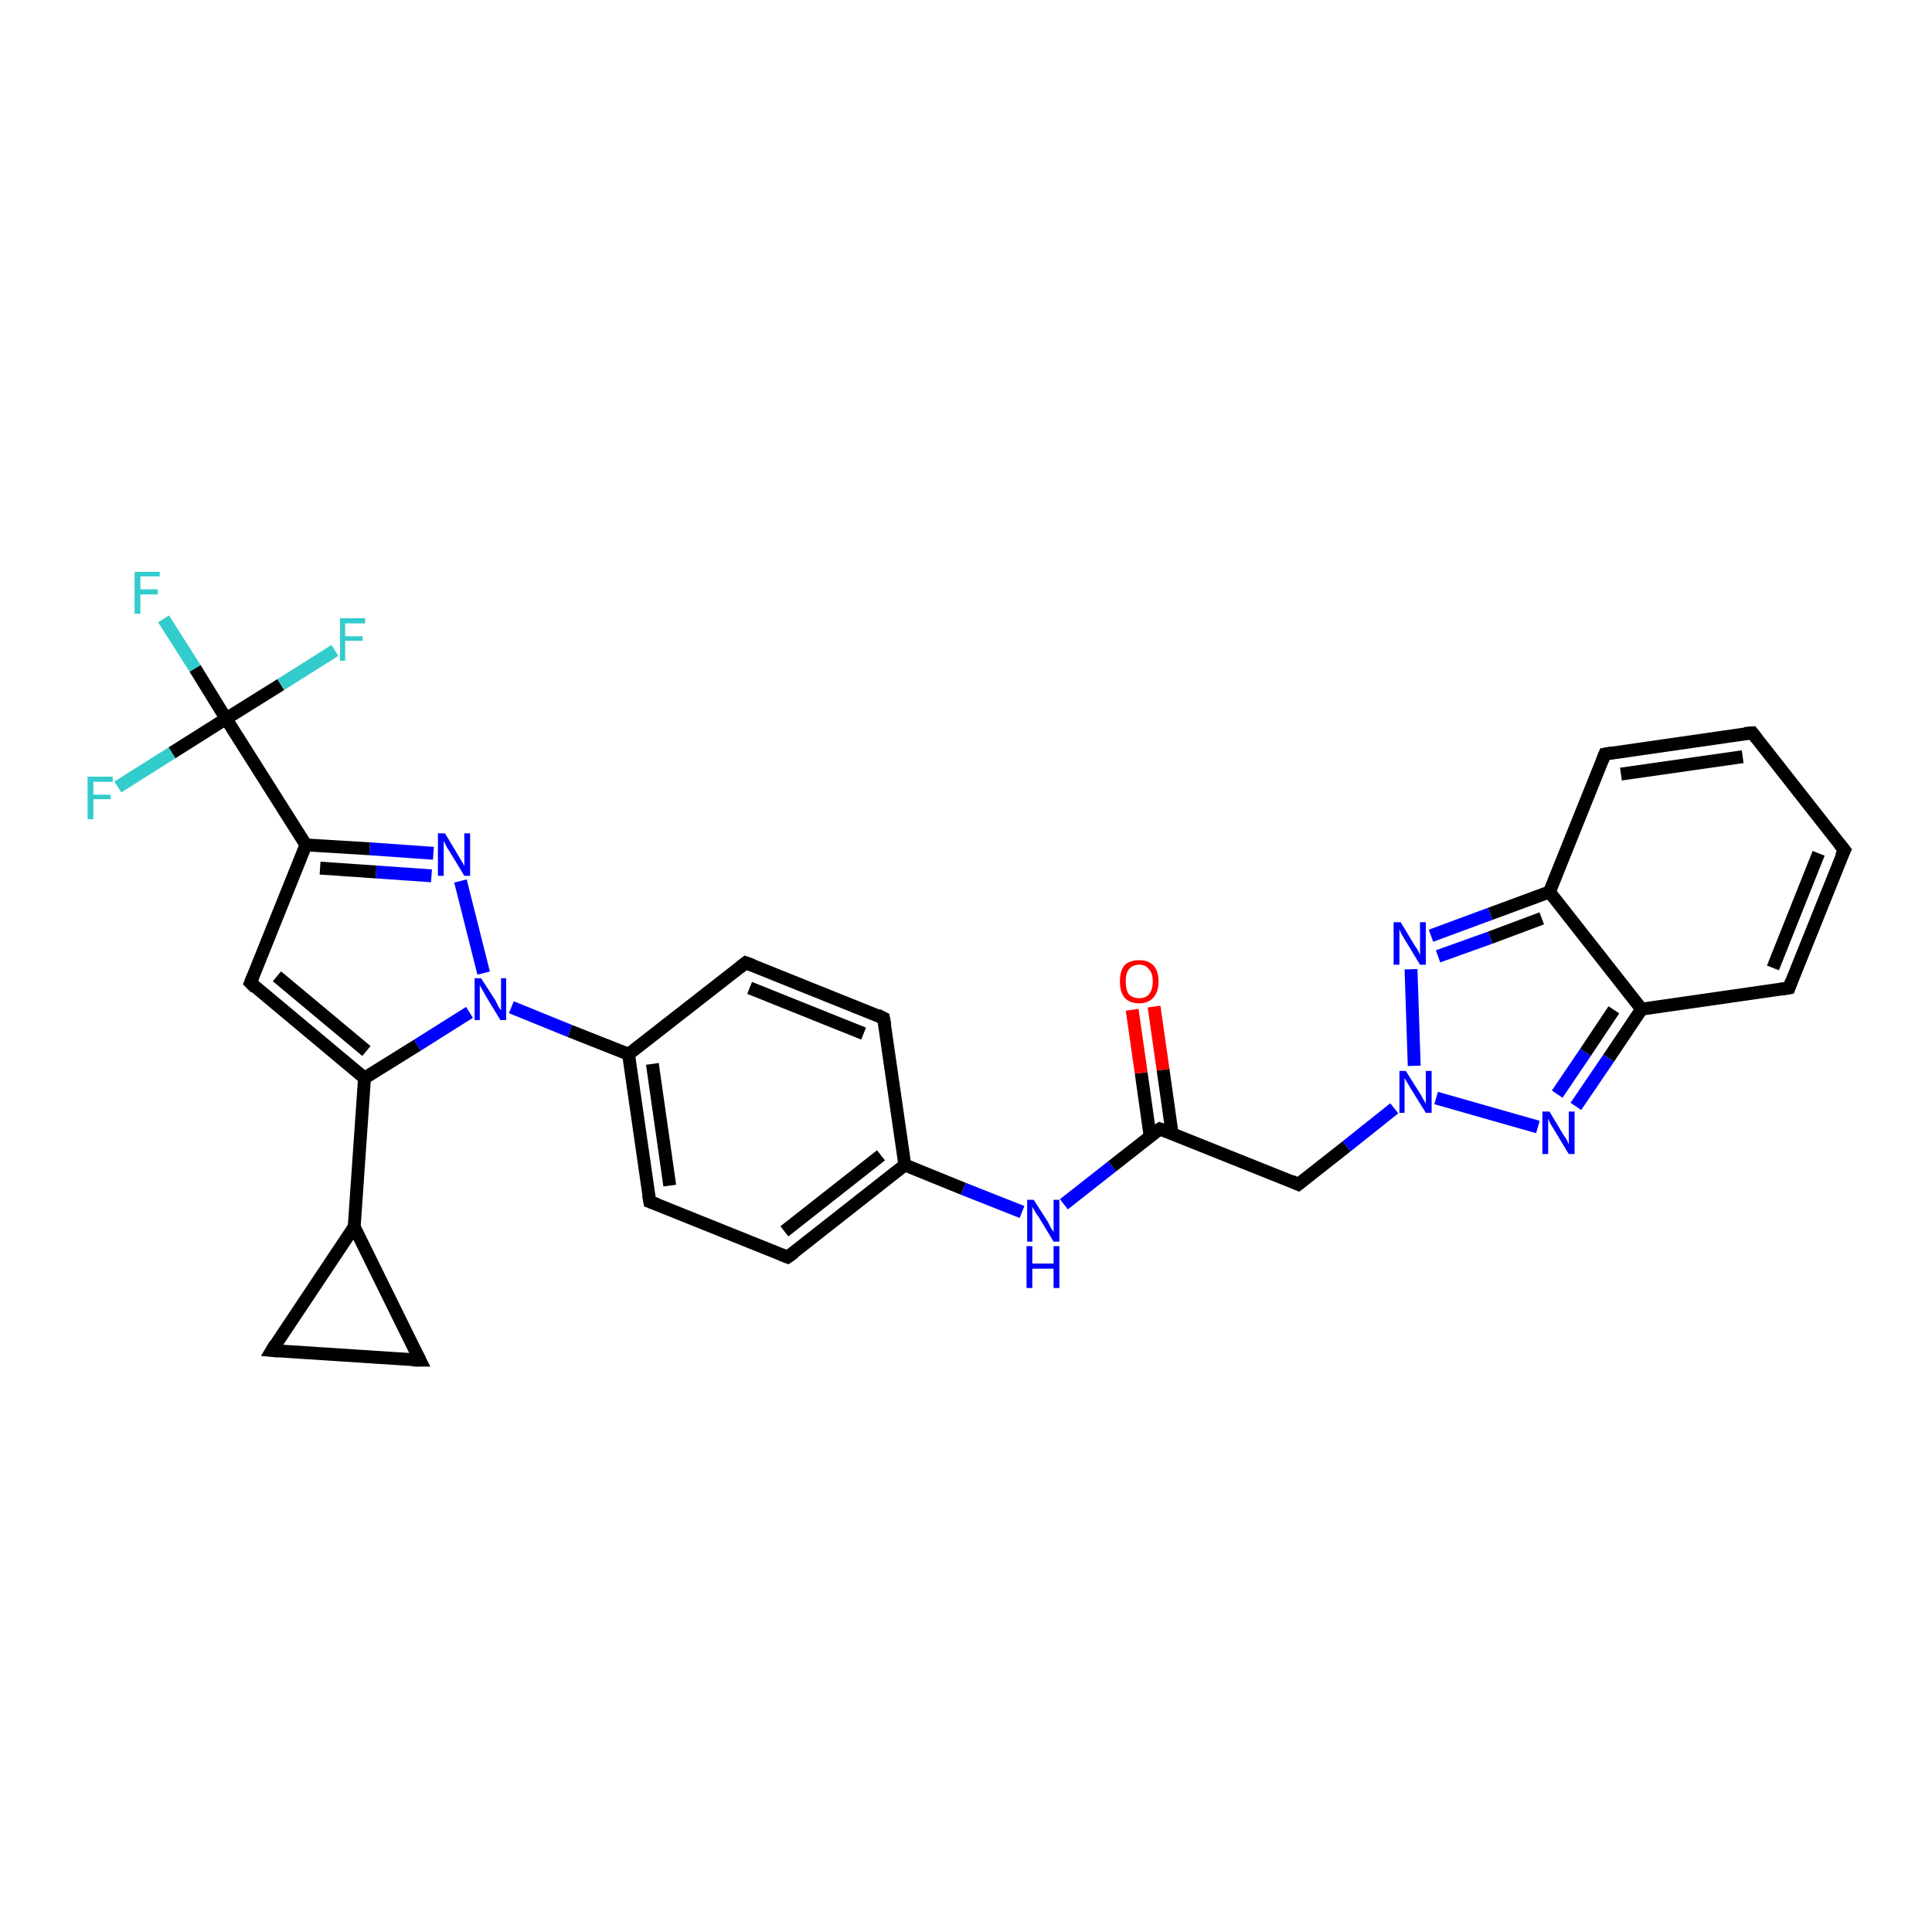 <?xml version='1.0' encoding='iso-8859-1'?>
<svg version='1.1' baseProfile='full'
              xmlns='http://www.w3.org/2000/svg'
                      xmlns:rdkit='http://www.rdkit.org/xml'
                      xmlns:xlink='http://www.w3.org/1999/xlink'
                  xml:space='preserve'
width='300px' height='300px' viewBox='0 0 300 300'>
<!-- END OF HEADER -->
<rect style='opacity:1.0;fill:#FFFFFF;stroke:none' width='300.0' height='300.0' x='0.0' y='0.0'> </rect>
<path class='bond-0 atom-0 atom-1' d='M 25.4,96.1 L 30.3,103.8' style='fill:none;fill-rule:evenodd;stroke:#33CCCC;stroke-width:2.0px;stroke-linecap:butt;stroke-linejoin:miter;stroke-opacity:1' />
<path class='bond-0 atom-0 atom-1' d='M 30.3,103.8 L 35.1,111.6' style='fill:none;fill-rule:evenodd;stroke:#000000;stroke-width:2.0px;stroke-linecap:butt;stroke-linejoin:miter;stroke-opacity:1' />
<path class='bond-1 atom-1 atom-2' d='M 35.1,111.6 L 43.6,106.3' style='fill:none;fill-rule:evenodd;stroke:#000000;stroke-width:2.0px;stroke-linecap:butt;stroke-linejoin:miter;stroke-opacity:1' />
<path class='bond-1 atom-1 atom-2' d='M 43.6,106.3 L 52.0,101.0' style='fill:none;fill-rule:evenodd;stroke:#33CCCC;stroke-width:2.0px;stroke-linecap:butt;stroke-linejoin:miter;stroke-opacity:1' />
<path class='bond-2 atom-1 atom-3' d='M 35.1,111.6 L 26.7,116.9' style='fill:none;fill-rule:evenodd;stroke:#000000;stroke-width:2.0px;stroke-linecap:butt;stroke-linejoin:miter;stroke-opacity:1' />
<path class='bond-2 atom-1 atom-3' d='M 26.7,116.9 L 18.3,122.2' style='fill:none;fill-rule:evenodd;stroke:#33CCCC;stroke-width:2.0px;stroke-linecap:butt;stroke-linejoin:miter;stroke-opacity:1' />
<path class='bond-3 atom-1 atom-4' d='M 35.1,111.6 L 47.5,131.2' style='fill:none;fill-rule:evenodd;stroke:#000000;stroke-width:2.0px;stroke-linecap:butt;stroke-linejoin:miter;stroke-opacity:1' />
<path class='bond-4 atom-4 atom-5' d='M 47.5,131.2 L 38.9,152.6' style='fill:none;fill-rule:evenodd;stroke:#000000;stroke-width:2.0px;stroke-linecap:butt;stroke-linejoin:miter;stroke-opacity:1' />
<path class='bond-5 atom-5 atom-6' d='M 38.9,152.6 L 56.6,167.4' style='fill:none;fill-rule:evenodd;stroke:#000000;stroke-width:2.0px;stroke-linecap:butt;stroke-linejoin:miter;stroke-opacity:1' />
<path class='bond-5 atom-5 atom-6' d='M 43.0,151.6 L 56.9,163.2' style='fill:none;fill-rule:evenodd;stroke:#000000;stroke-width:2.0px;stroke-linecap:butt;stroke-linejoin:miter;stroke-opacity:1' />
<path class='bond-6 atom-6 atom-7' d='M 56.6,167.4 L 55.0,190.5' style='fill:none;fill-rule:evenodd;stroke:#000000;stroke-width:2.0px;stroke-linecap:butt;stroke-linejoin:miter;stroke-opacity:1' />
<path class='bond-7 atom-7 atom-8' d='M 55.0,190.5 L 65.2,211.2' style='fill:none;fill-rule:evenodd;stroke:#000000;stroke-width:2.0px;stroke-linecap:butt;stroke-linejoin:miter;stroke-opacity:1' />
<path class='bond-8 atom-8 atom-9' d='M 65.2,211.2 L 42.2,209.7' style='fill:none;fill-rule:evenodd;stroke:#000000;stroke-width:2.0px;stroke-linecap:butt;stroke-linejoin:miter;stroke-opacity:1' />
<path class='bond-9 atom-6 atom-10' d='M 56.6,167.4 L 64.8,162.3' style='fill:none;fill-rule:evenodd;stroke:#000000;stroke-width:2.0px;stroke-linecap:butt;stroke-linejoin:miter;stroke-opacity:1' />
<path class='bond-9 atom-6 atom-10' d='M 64.8,162.3 L 72.9,157.2' style='fill:none;fill-rule:evenodd;stroke:#0000FF;stroke-width:2.0px;stroke-linecap:butt;stroke-linejoin:miter;stroke-opacity:1' />
<path class='bond-10 atom-10 atom-11' d='M 75.1,151.1 L 71.5,136.8' style='fill:none;fill-rule:evenodd;stroke:#0000FF;stroke-width:2.0px;stroke-linecap:butt;stroke-linejoin:miter;stroke-opacity:1' />
<path class='bond-11 atom-10 atom-12' d='M 79.4,156.4 L 88.5,160.1' style='fill:none;fill-rule:evenodd;stroke:#0000FF;stroke-width:2.0px;stroke-linecap:butt;stroke-linejoin:miter;stroke-opacity:1' />
<path class='bond-11 atom-10 atom-12' d='M 88.5,160.1 L 97.6,163.7' style='fill:none;fill-rule:evenodd;stroke:#000000;stroke-width:2.0px;stroke-linecap:butt;stroke-linejoin:miter;stroke-opacity:1' />
<path class='bond-12 atom-12 atom-13' d='M 97.6,163.7 L 100.9,186.6' style='fill:none;fill-rule:evenodd;stroke:#000000;stroke-width:2.0px;stroke-linecap:butt;stroke-linejoin:miter;stroke-opacity:1' />
<path class='bond-12 atom-12 atom-13' d='M 101.3,165.2 L 104.0,184.1' style='fill:none;fill-rule:evenodd;stroke:#000000;stroke-width:2.0px;stroke-linecap:butt;stroke-linejoin:miter;stroke-opacity:1' />
<path class='bond-13 atom-13 atom-14' d='M 100.9,186.6 L 122.3,195.2' style='fill:none;fill-rule:evenodd;stroke:#000000;stroke-width:2.0px;stroke-linecap:butt;stroke-linejoin:miter;stroke-opacity:1' />
<path class='bond-14 atom-14 atom-15' d='M 122.3,195.2 L 140.5,180.9' style='fill:none;fill-rule:evenodd;stroke:#000000;stroke-width:2.0px;stroke-linecap:butt;stroke-linejoin:miter;stroke-opacity:1' />
<path class='bond-14 atom-14 atom-15' d='M 121.8,191.2 L 136.8,179.4' style='fill:none;fill-rule:evenodd;stroke:#000000;stroke-width:2.0px;stroke-linecap:butt;stroke-linejoin:miter;stroke-opacity:1' />
<path class='bond-15 atom-15 atom-16' d='M 140.5,180.9 L 149.6,184.6' style='fill:none;fill-rule:evenodd;stroke:#000000;stroke-width:2.0px;stroke-linecap:butt;stroke-linejoin:miter;stroke-opacity:1' />
<path class='bond-15 atom-15 atom-16' d='M 149.6,184.6 L 158.7,188.2' style='fill:none;fill-rule:evenodd;stroke:#0000FF;stroke-width:2.0px;stroke-linecap:butt;stroke-linejoin:miter;stroke-opacity:1' />
<path class='bond-16 atom-16 atom-17' d='M 165.2,187.0 L 172.7,181.1' style='fill:none;fill-rule:evenodd;stroke:#0000FF;stroke-width:2.0px;stroke-linecap:butt;stroke-linejoin:miter;stroke-opacity:1' />
<path class='bond-16 atom-16 atom-17' d='M 172.7,181.1 L 180.1,175.3' style='fill:none;fill-rule:evenodd;stroke:#000000;stroke-width:2.0px;stroke-linecap:butt;stroke-linejoin:miter;stroke-opacity:1' />
<path class='bond-17 atom-17 atom-18' d='M 182.0,176.0 L 180.6,166.1' style='fill:none;fill-rule:evenodd;stroke:#000000;stroke-width:2.0px;stroke-linecap:butt;stroke-linejoin:miter;stroke-opacity:1' />
<path class='bond-17 atom-17 atom-18' d='M 180.6,166.1 L 179.2,156.3' style='fill:none;fill-rule:evenodd;stroke:#FF0000;stroke-width:2.0px;stroke-linecap:butt;stroke-linejoin:miter;stroke-opacity:1' />
<path class='bond-17 atom-17 atom-18' d='M 178.6,176.5 L 177.2,166.6' style='fill:none;fill-rule:evenodd;stroke:#000000;stroke-width:2.0px;stroke-linecap:butt;stroke-linejoin:miter;stroke-opacity:1' />
<path class='bond-17 atom-17 atom-18' d='M 177.2,166.6 L 175.8,156.8' style='fill:none;fill-rule:evenodd;stroke:#FF0000;stroke-width:2.0px;stroke-linecap:butt;stroke-linejoin:miter;stroke-opacity:1' />
<path class='bond-18 atom-17 atom-19' d='M 180.1,175.3 L 201.6,183.9' style='fill:none;fill-rule:evenodd;stroke:#000000;stroke-width:2.0px;stroke-linecap:butt;stroke-linejoin:miter;stroke-opacity:1' />
<path class='bond-19 atom-19 atom-20' d='M 201.6,183.9 L 209.1,178.0' style='fill:none;fill-rule:evenodd;stroke:#000000;stroke-width:2.0px;stroke-linecap:butt;stroke-linejoin:miter;stroke-opacity:1' />
<path class='bond-19 atom-19 atom-20' d='M 209.1,178.0 L 216.5,172.1' style='fill:none;fill-rule:evenodd;stroke:#0000FF;stroke-width:2.0px;stroke-linecap:butt;stroke-linejoin:miter;stroke-opacity:1' />
<path class='bond-20 atom-20 atom-21' d='M 223.0,170.5 L 238.8,175.0' style='fill:none;fill-rule:evenodd;stroke:#0000FF;stroke-width:2.0px;stroke-linecap:butt;stroke-linejoin:miter;stroke-opacity:1' />
<path class='bond-21 atom-21 atom-22' d='M 244.7,171.8 L 249.8,164.3' style='fill:none;fill-rule:evenodd;stroke:#0000FF;stroke-width:2.0px;stroke-linecap:butt;stroke-linejoin:miter;stroke-opacity:1' />
<path class='bond-21 atom-21 atom-22' d='M 249.8,164.3 L 254.9,156.7' style='fill:none;fill-rule:evenodd;stroke:#000000;stroke-width:2.0px;stroke-linecap:butt;stroke-linejoin:miter;stroke-opacity:1' />
<path class='bond-21 atom-21 atom-22' d='M 241.8,169.9 L 246.2,163.4' style='fill:none;fill-rule:evenodd;stroke:#0000FF;stroke-width:2.0px;stroke-linecap:butt;stroke-linejoin:miter;stroke-opacity:1' />
<path class='bond-21 atom-21 atom-22' d='M 246.2,163.4 L 250.6,156.8' style='fill:none;fill-rule:evenodd;stroke:#000000;stroke-width:2.0px;stroke-linecap:butt;stroke-linejoin:miter;stroke-opacity:1' />
<path class='bond-22 atom-22 atom-23' d='M 254.9,156.7 L 277.8,153.4' style='fill:none;fill-rule:evenodd;stroke:#000000;stroke-width:2.0px;stroke-linecap:butt;stroke-linejoin:miter;stroke-opacity:1' />
<path class='bond-23 atom-23 atom-24' d='M 277.8,153.4 L 286.4,132.0' style='fill:none;fill-rule:evenodd;stroke:#000000;stroke-width:2.0px;stroke-linecap:butt;stroke-linejoin:miter;stroke-opacity:1' />
<path class='bond-23 atom-23 atom-24' d='M 275.3,150.3 L 282.4,132.5' style='fill:none;fill-rule:evenodd;stroke:#000000;stroke-width:2.0px;stroke-linecap:butt;stroke-linejoin:miter;stroke-opacity:1' />
<path class='bond-24 atom-24 atom-25' d='M 286.4,132.0 L 272.1,113.8' style='fill:none;fill-rule:evenodd;stroke:#000000;stroke-width:2.0px;stroke-linecap:butt;stroke-linejoin:miter;stroke-opacity:1' />
<path class='bond-25 atom-25 atom-26' d='M 272.1,113.8 L 249.2,117.1' style='fill:none;fill-rule:evenodd;stroke:#000000;stroke-width:2.0px;stroke-linecap:butt;stroke-linejoin:miter;stroke-opacity:1' />
<path class='bond-25 atom-25 atom-26' d='M 270.6,117.5 L 251.7,120.2' style='fill:none;fill-rule:evenodd;stroke:#000000;stroke-width:2.0px;stroke-linecap:butt;stroke-linejoin:miter;stroke-opacity:1' />
<path class='bond-26 atom-26 atom-27' d='M 249.2,117.1 L 240.6,138.5' style='fill:none;fill-rule:evenodd;stroke:#000000;stroke-width:2.0px;stroke-linecap:butt;stroke-linejoin:miter;stroke-opacity:1' />
<path class='bond-27 atom-27 atom-28' d='M 240.6,138.5 L 231.4,141.9' style='fill:none;fill-rule:evenodd;stroke:#000000;stroke-width:2.0px;stroke-linecap:butt;stroke-linejoin:miter;stroke-opacity:1' />
<path class='bond-27 atom-27 atom-28' d='M 231.4,141.9 L 222.2,145.3' style='fill:none;fill-rule:evenodd;stroke:#0000FF;stroke-width:2.0px;stroke-linecap:butt;stroke-linejoin:miter;stroke-opacity:1' />
<path class='bond-27 atom-27 atom-28' d='M 239.4,142.6 L 231.4,145.6' style='fill:none;fill-rule:evenodd;stroke:#000000;stroke-width:2.0px;stroke-linecap:butt;stroke-linejoin:miter;stroke-opacity:1' />
<path class='bond-27 atom-27 atom-28' d='M 231.4,145.6 L 223.3,148.5' style='fill:none;fill-rule:evenodd;stroke:#0000FF;stroke-width:2.0px;stroke-linecap:butt;stroke-linejoin:miter;stroke-opacity:1' />
<path class='bond-28 atom-15 atom-29' d='M 140.5,180.9 L 137.2,158.1' style='fill:none;fill-rule:evenodd;stroke:#000000;stroke-width:2.0px;stroke-linecap:butt;stroke-linejoin:miter;stroke-opacity:1' />
<path class='bond-29 atom-29 atom-30' d='M 137.2,158.1 L 115.8,149.5' style='fill:none;fill-rule:evenodd;stroke:#000000;stroke-width:2.0px;stroke-linecap:butt;stroke-linejoin:miter;stroke-opacity:1' />
<path class='bond-29 atom-29 atom-30' d='M 134.1,160.5 L 116.4,153.4' style='fill:none;fill-rule:evenodd;stroke:#000000;stroke-width:2.0px;stroke-linecap:butt;stroke-linejoin:miter;stroke-opacity:1' />
<path class='bond-30 atom-11 atom-4' d='M 67.3,132.5 L 57.4,131.8' style='fill:none;fill-rule:evenodd;stroke:#0000FF;stroke-width:2.0px;stroke-linecap:butt;stroke-linejoin:miter;stroke-opacity:1' />
<path class='bond-30 atom-11 atom-4' d='M 57.4,131.8 L 47.5,131.2' style='fill:none;fill-rule:evenodd;stroke:#000000;stroke-width:2.0px;stroke-linecap:butt;stroke-linejoin:miter;stroke-opacity:1' />
<path class='bond-30 atom-11 atom-4' d='M 67.0,136.0 L 58.4,135.4' style='fill:none;fill-rule:evenodd;stroke:#0000FF;stroke-width:2.0px;stroke-linecap:butt;stroke-linejoin:miter;stroke-opacity:1' />
<path class='bond-30 atom-11 atom-4' d='M 58.4,135.4 L 49.7,134.8' style='fill:none;fill-rule:evenodd;stroke:#000000;stroke-width:2.0px;stroke-linecap:butt;stroke-linejoin:miter;stroke-opacity:1' />
<path class='bond-31 atom-30 atom-12' d='M 115.8,149.5 L 97.6,163.7' style='fill:none;fill-rule:evenodd;stroke:#000000;stroke-width:2.0px;stroke-linecap:butt;stroke-linejoin:miter;stroke-opacity:1' />
<path class='bond-32 atom-9 atom-7' d='M 42.2,209.7 L 55.0,190.5' style='fill:none;fill-rule:evenodd;stroke:#000000;stroke-width:2.0px;stroke-linecap:butt;stroke-linejoin:miter;stroke-opacity:1' />
<path class='bond-33 atom-28 atom-20' d='M 219.1,150.5 L 219.6,165.5' style='fill:none;fill-rule:evenodd;stroke:#0000FF;stroke-width:2.0px;stroke-linecap:butt;stroke-linejoin:miter;stroke-opacity:1' />
<path class='bond-34 atom-27 atom-22' d='M 240.6,138.5 L 254.9,156.7' style='fill:none;fill-rule:evenodd;stroke:#000000;stroke-width:2.0px;stroke-linecap:butt;stroke-linejoin:miter;stroke-opacity:1' />
<path d='M 39.3,151.6 L 38.9,152.6 L 39.7,153.4' style='fill:none;stroke:#000000;stroke-width:2.0px;stroke-linecap:butt;stroke-linejoin:miter;stroke-opacity:1;' />
<path d='M 64.7,210.2 L 65.2,211.2 L 64.1,211.2' style='fill:none;stroke:#000000;stroke-width:2.0px;stroke-linecap:butt;stroke-linejoin:miter;stroke-opacity:1;' />
<path d='M 43.3,209.8 L 42.2,209.7 L 42.8,208.7' style='fill:none;stroke:#000000;stroke-width:2.0px;stroke-linecap:butt;stroke-linejoin:miter;stroke-opacity:1;' />
<path d='M 100.7,185.5 L 100.9,186.6 L 102.0,187.0' style='fill:none;stroke:#000000;stroke-width:2.0px;stroke-linecap:butt;stroke-linejoin:miter;stroke-opacity:1;' />
<path d='M 121.3,194.8 L 122.3,195.2 L 123.3,194.5' style='fill:none;stroke:#000000;stroke-width:2.0px;stroke-linecap:butt;stroke-linejoin:miter;stroke-opacity:1;' />
<path d='M 179.8,175.5 L 180.1,175.3 L 181.2,175.7' style='fill:none;stroke:#000000;stroke-width:2.0px;stroke-linecap:butt;stroke-linejoin:miter;stroke-opacity:1;' />
<path d='M 200.5,183.4 L 201.6,183.9 L 202.0,183.6' style='fill:none;stroke:#000000;stroke-width:2.0px;stroke-linecap:butt;stroke-linejoin:miter;stroke-opacity:1;' />
<path d='M 276.6,153.6 L 277.8,153.4 L 278.2,152.3' style='fill:none;stroke:#000000;stroke-width:2.0px;stroke-linecap:butt;stroke-linejoin:miter;stroke-opacity:1;' />
<path d='M 285.9,133.0 L 286.4,132.0 L 285.6,131.0' style='fill:none;stroke:#000000;stroke-width:2.0px;stroke-linecap:butt;stroke-linejoin:miter;stroke-opacity:1;' />
<path d='M 272.8,114.7 L 272.1,113.8 L 270.9,113.9' style='fill:none;stroke:#000000;stroke-width:2.0px;stroke-linecap:butt;stroke-linejoin:miter;stroke-opacity:1;' />
<path d='M 250.3,116.9 L 249.2,117.1 L 248.8,118.1' style='fill:none;stroke:#000000;stroke-width:2.0px;stroke-linecap:butt;stroke-linejoin:miter;stroke-opacity:1;' />
<path d='M 137.4,159.2 L 137.2,158.1 L 136.2,157.6' style='fill:none;stroke:#000000;stroke-width:2.0px;stroke-linecap:butt;stroke-linejoin:miter;stroke-opacity:1;' />
<path d='M 116.9,149.9 L 115.8,149.5 L 114.9,150.2' style='fill:none;stroke:#000000;stroke-width:2.0px;stroke-linecap:butt;stroke-linejoin:miter;stroke-opacity:1;' />
<path class='atom-0' d='M 20.9 88.8
L 24.8 88.8
L 24.8 89.5
L 21.8 89.5
L 21.8 91.5
L 24.5 91.5
L 24.5 92.3
L 21.8 92.3
L 21.8 95.3
L 20.9 95.3
L 20.9 88.8
' fill='#33CCCC'/>
<path class='atom-2' d='M 52.8 96.0
L 56.7 96.0
L 56.7 96.8
L 53.6 96.8
L 53.6 98.8
L 56.3 98.8
L 56.3 99.5
L 53.6 99.5
L 53.6 102.6
L 52.8 102.6
L 52.8 96.0
' fill='#33CCCC'/>
<path class='atom-3' d='M 13.6 120.6
L 17.5 120.6
L 17.5 121.4
L 14.5 121.4
L 14.5 123.4
L 17.2 123.4
L 17.2 124.1
L 14.5 124.1
L 14.5 127.2
L 13.6 127.2
L 13.6 120.6
' fill='#33CCCC'/>
<path class='atom-10' d='M 74.7 151.9
L 76.9 155.3
Q 77.1 155.7, 77.4 156.3
Q 77.8 156.9, 77.8 156.9
L 77.8 151.9
L 78.6 151.9
L 78.6 158.4
L 77.7 158.4
L 75.4 154.6
Q 75.2 154.2, 74.9 153.7
Q 74.6 153.2, 74.5 153.0
L 74.5 158.4
L 73.7 158.4
L 73.7 151.9
L 74.7 151.9
' fill='#0000FF'/>
<path class='atom-11' d='M 69.1 129.4
L 71.2 132.9
Q 71.4 133.3, 71.8 133.9
Q 72.1 134.5, 72.1 134.5
L 72.1 129.4
L 73.0 129.4
L 73.0 136.0
L 72.1 136.0
L 69.8 132.2
Q 69.5 131.8, 69.2 131.2
Q 69.0 130.7, 68.9 130.6
L 68.9 136.0
L 68.0 136.0
L 68.0 129.4
L 69.1 129.4
' fill='#0000FF'/>
<path class='atom-16' d='M 160.5 186.3
L 162.7 189.7
Q 162.9 190.1, 163.2 190.7
Q 163.6 191.3, 163.6 191.3
L 163.6 186.3
L 164.5 186.3
L 164.5 192.8
L 163.6 192.8
L 161.3 189.0
Q 161.0 188.6, 160.7 188.1
Q 160.4 187.6, 160.3 187.4
L 160.3 192.8
L 159.5 192.8
L 159.5 186.3
L 160.5 186.3
' fill='#0000FF'/>
<path class='atom-16' d='M 159.4 193.5
L 160.3 193.5
L 160.3 196.2
L 163.6 196.2
L 163.6 193.5
L 164.5 193.5
L 164.5 200.0
L 163.6 200.0
L 163.6 197.0
L 160.3 197.0
L 160.3 200.0
L 159.4 200.0
L 159.4 193.5
' fill='#0000FF'/>
<path class='atom-18' d='M 173.9 152.4
Q 173.9 150.8, 174.6 149.9
Q 175.4 149.1, 176.9 149.1
Q 178.3 149.1, 179.1 149.9
Q 179.9 150.8, 179.9 152.4
Q 179.9 154.0, 179.1 154.9
Q 178.3 155.8, 176.9 155.8
Q 175.4 155.8, 174.6 154.9
Q 173.9 154.0, 173.9 152.4
M 176.9 155.0
Q 177.9 155.0, 178.4 154.4
Q 179.0 153.7, 179.0 152.4
Q 179.0 151.1, 178.4 150.5
Q 177.9 149.8, 176.9 149.8
Q 175.9 149.8, 175.3 150.5
Q 174.8 151.1, 174.8 152.4
Q 174.8 153.7, 175.3 154.4
Q 175.9 155.0, 176.9 155.0
' fill='#FF0000'/>
<path class='atom-20' d='M 218.3 166.3
L 220.5 169.8
Q 220.7 170.1, 221.0 170.7
Q 221.4 171.3, 221.4 171.4
L 221.4 166.3
L 222.3 166.3
L 222.3 172.8
L 221.4 172.8
L 219.1 169.1
Q 218.8 168.6, 218.5 168.1
Q 218.2 167.6, 218.1 167.4
L 218.1 172.8
L 217.3 172.8
L 217.3 166.3
L 218.3 166.3
' fill='#0000FF'/>
<path class='atom-21' d='M 240.6 172.6
L 242.7 176.1
Q 242.9 176.4, 243.3 177.0
Q 243.6 177.7, 243.6 177.7
L 243.6 172.6
L 244.5 172.6
L 244.5 179.2
L 243.6 179.2
L 241.3 175.4
Q 241.0 174.9, 240.7 174.4
Q 240.5 173.9, 240.4 173.7
L 240.4 179.2
L 239.5 179.2
L 239.5 172.6
L 240.6 172.6
' fill='#0000FF'/>
<path class='atom-28' d='M 217.5 143.2
L 219.6 146.7
Q 219.8 147.0, 220.2 147.6
Q 220.5 148.3, 220.5 148.3
L 220.5 143.2
L 221.4 143.2
L 221.4 149.8
L 220.5 149.8
L 218.2 146.0
Q 217.9 145.5, 217.6 145.0
Q 217.4 144.5, 217.3 144.3
L 217.3 149.8
L 216.4 149.8
L 216.4 143.2
L 217.5 143.2
' fill='#0000FF'/>
</svg>
